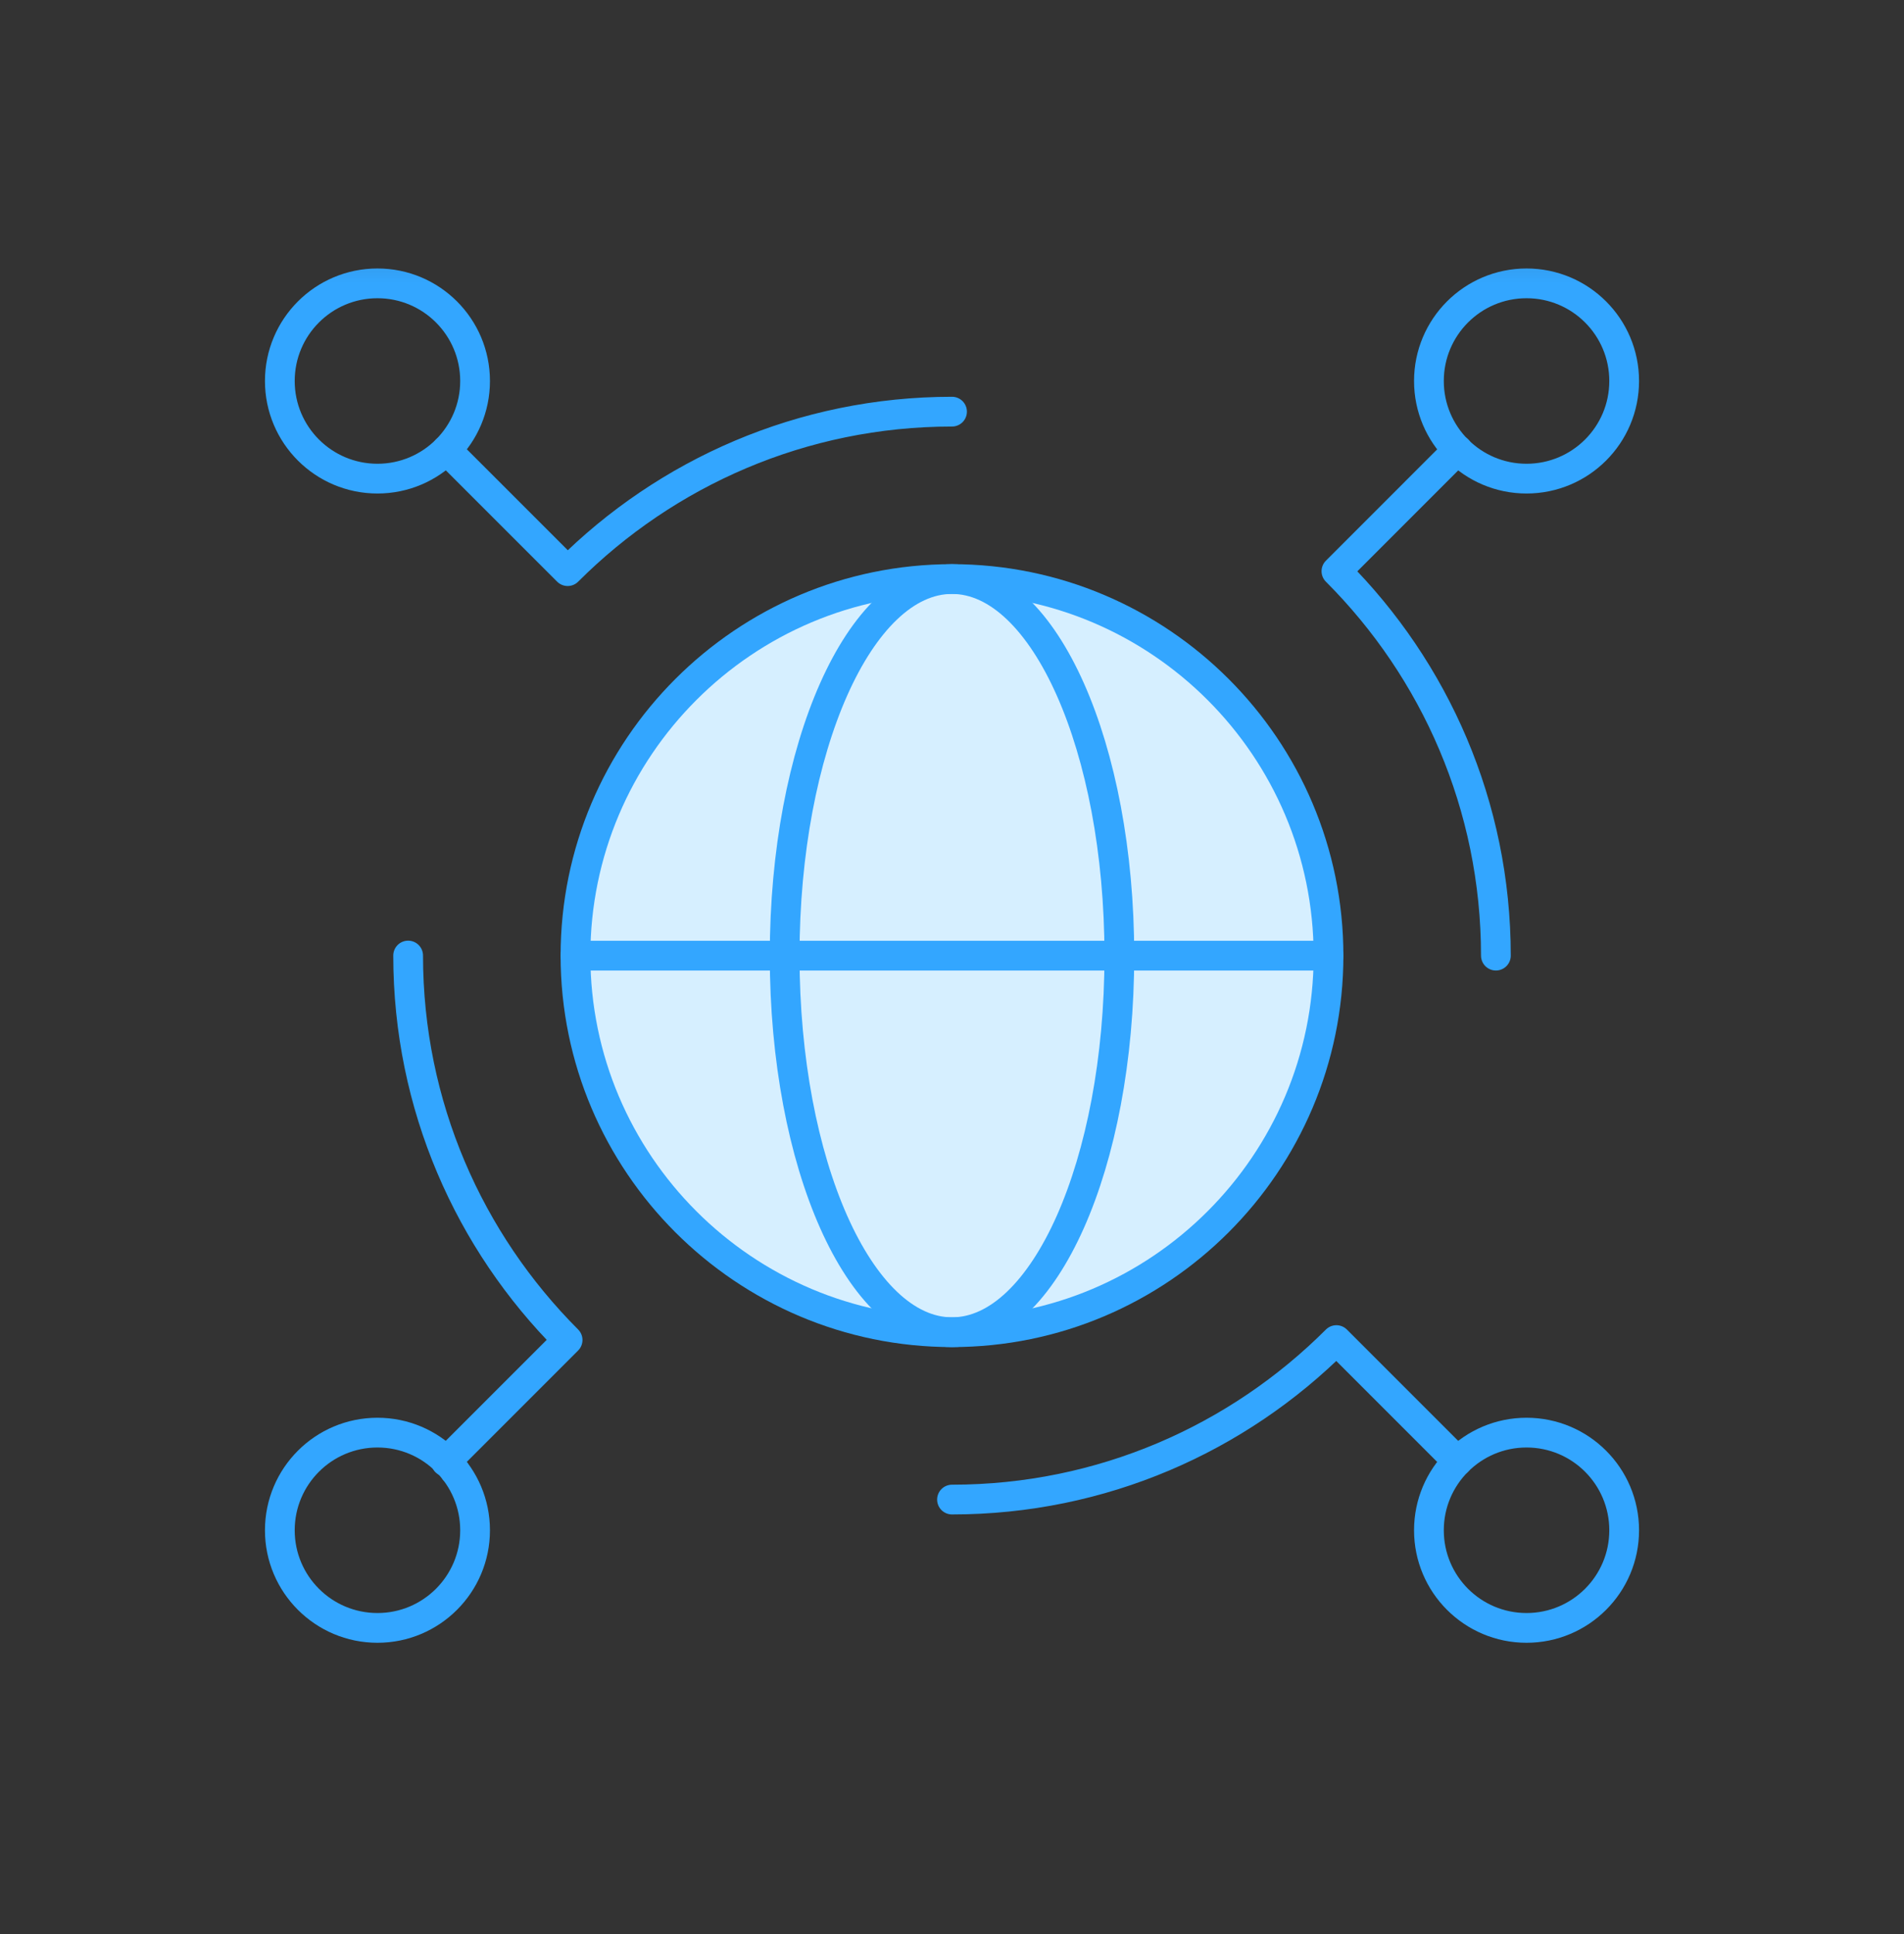 <svg width="64" height="65" viewBox="0 0 64 65" fill="none" xmlns="http://www.w3.org/2000/svg">
<rect x="0" y="0" width="64" height="65" fill="#333333" stroke="none"/>
<mask id="mask0_3590_7673" style="mask-type:luminance" maskUnits="userSpaceOnUse" x="8" y="8" width="48" height="49">
<path d="M8 8.117H56V56.117H8V8.117Z" fill="white"/>
</mask>
<g mask="url(#mask0_3590_7673)">
<path d="M32 44.773C25.021 44.773 19.344 39.096 19.344 32.117C19.344 25.139 25.021 19.461 32 19.461C38.979 19.461 44.656 25.139 44.656 32.117C44.656 39.096 38.979 44.773 32 44.773Z" fill="#D6EFFF" stroke="#33A6FF" stroke-miterlimit="10" stroke-linecap="round" stroke-linejoin="round"/>
<path d="M15.969 12.805C15.969 14.617 14.5 16.086 12.688 16.086C10.875 16.086 9.406 14.617 9.406 12.805C9.406 10.992 10.875 9.523 12.688 9.523C14.5 9.523 15.969 10.992 15.969 12.805Z" stroke="#33A6FF" stroke-miterlimit="10" stroke-linecap="round" stroke-linejoin="round"/>
<path d="M54.594 12.805C54.594 14.617 53.125 16.086 51.312 16.086C49.5 16.086 48.031 14.617 48.031 12.805C48.031 10.992 49.5 9.523 51.312 9.523C53.125 9.523 54.594 10.992 54.594 12.805Z" stroke="#33A6FF" stroke-miterlimit="10" stroke-linecap="round" stroke-linejoin="round"/>
<path d="M15.969 51.43C15.969 53.242 14.5 54.711 12.688 54.711C10.875 54.711 9.406 53.242 9.406 51.43C9.406 49.617 10.875 48.148 12.688 48.148C14.5 48.148 15.969 49.617 15.969 51.43Z" stroke="#33A6FF" stroke-miterlimit="10" stroke-linecap="round" stroke-linejoin="round"/>
<path d="M54.594 51.43C54.594 53.242 53.125 54.711 51.312 54.711C49.5 54.711 48.031 53.242 48.031 51.43C48.031 49.617 49.5 48.148 51.312 48.148C53.125 48.148 54.594 49.617 54.594 51.43Z" stroke="#33A6FF" stroke-miterlimit="10" stroke-linecap="round" stroke-linejoin="round"/>
<path d="M32.001 13.835C26.961 13.835 22.391 15.885 19.081 19.195L15.008 15.123" stroke="#33A6FF" stroke-miterlimit="10" stroke-linecap="round" stroke-linejoin="round"/>
<path d="M13.719 32.114C13.719 37.154 15.769 41.724 19.079 45.035L14.989 49.125" stroke="#33A6FF" stroke-miterlimit="10" stroke-linecap="round" stroke-linejoin="round"/>
<path d="M15.282 49.422H15.281" stroke="#33A6FF" stroke-miterlimit="10" stroke-linecap="round" stroke-linejoin="round"/>
<path d="M32 50.398C37.04 50.398 41.611 48.348 44.921 45.038L48.993 49.11" stroke="#33A6FF" stroke-miterlimit="10" stroke-linecap="round" stroke-linejoin="round"/>
<path d="M50.282 32.117C50.282 27.077 48.232 22.507 44.922 19.197L48.998 15.12" stroke="#33A6FF" stroke-miterlimit="10" stroke-linecap="round" stroke-linejoin="round"/>
<path d="M37.625 32.117C37.625 39.107 35.107 44.773 32 44.773C28.893 44.773 26.375 39.107 26.375 32.117C26.375 25.127 28.893 19.461 32 19.461C35.107 19.461 37.625 25.127 37.625 32.117Z" stroke="#33A6FF" stroke-miterlimit="10" stroke-linecap="round" stroke-linejoin="round"/>
<path d="M19.344 32.117H44.656" stroke="#33A6FF" stroke-miterlimit="10" stroke-linecap="round" stroke-linejoin="round"/>
</g>
</svg>
